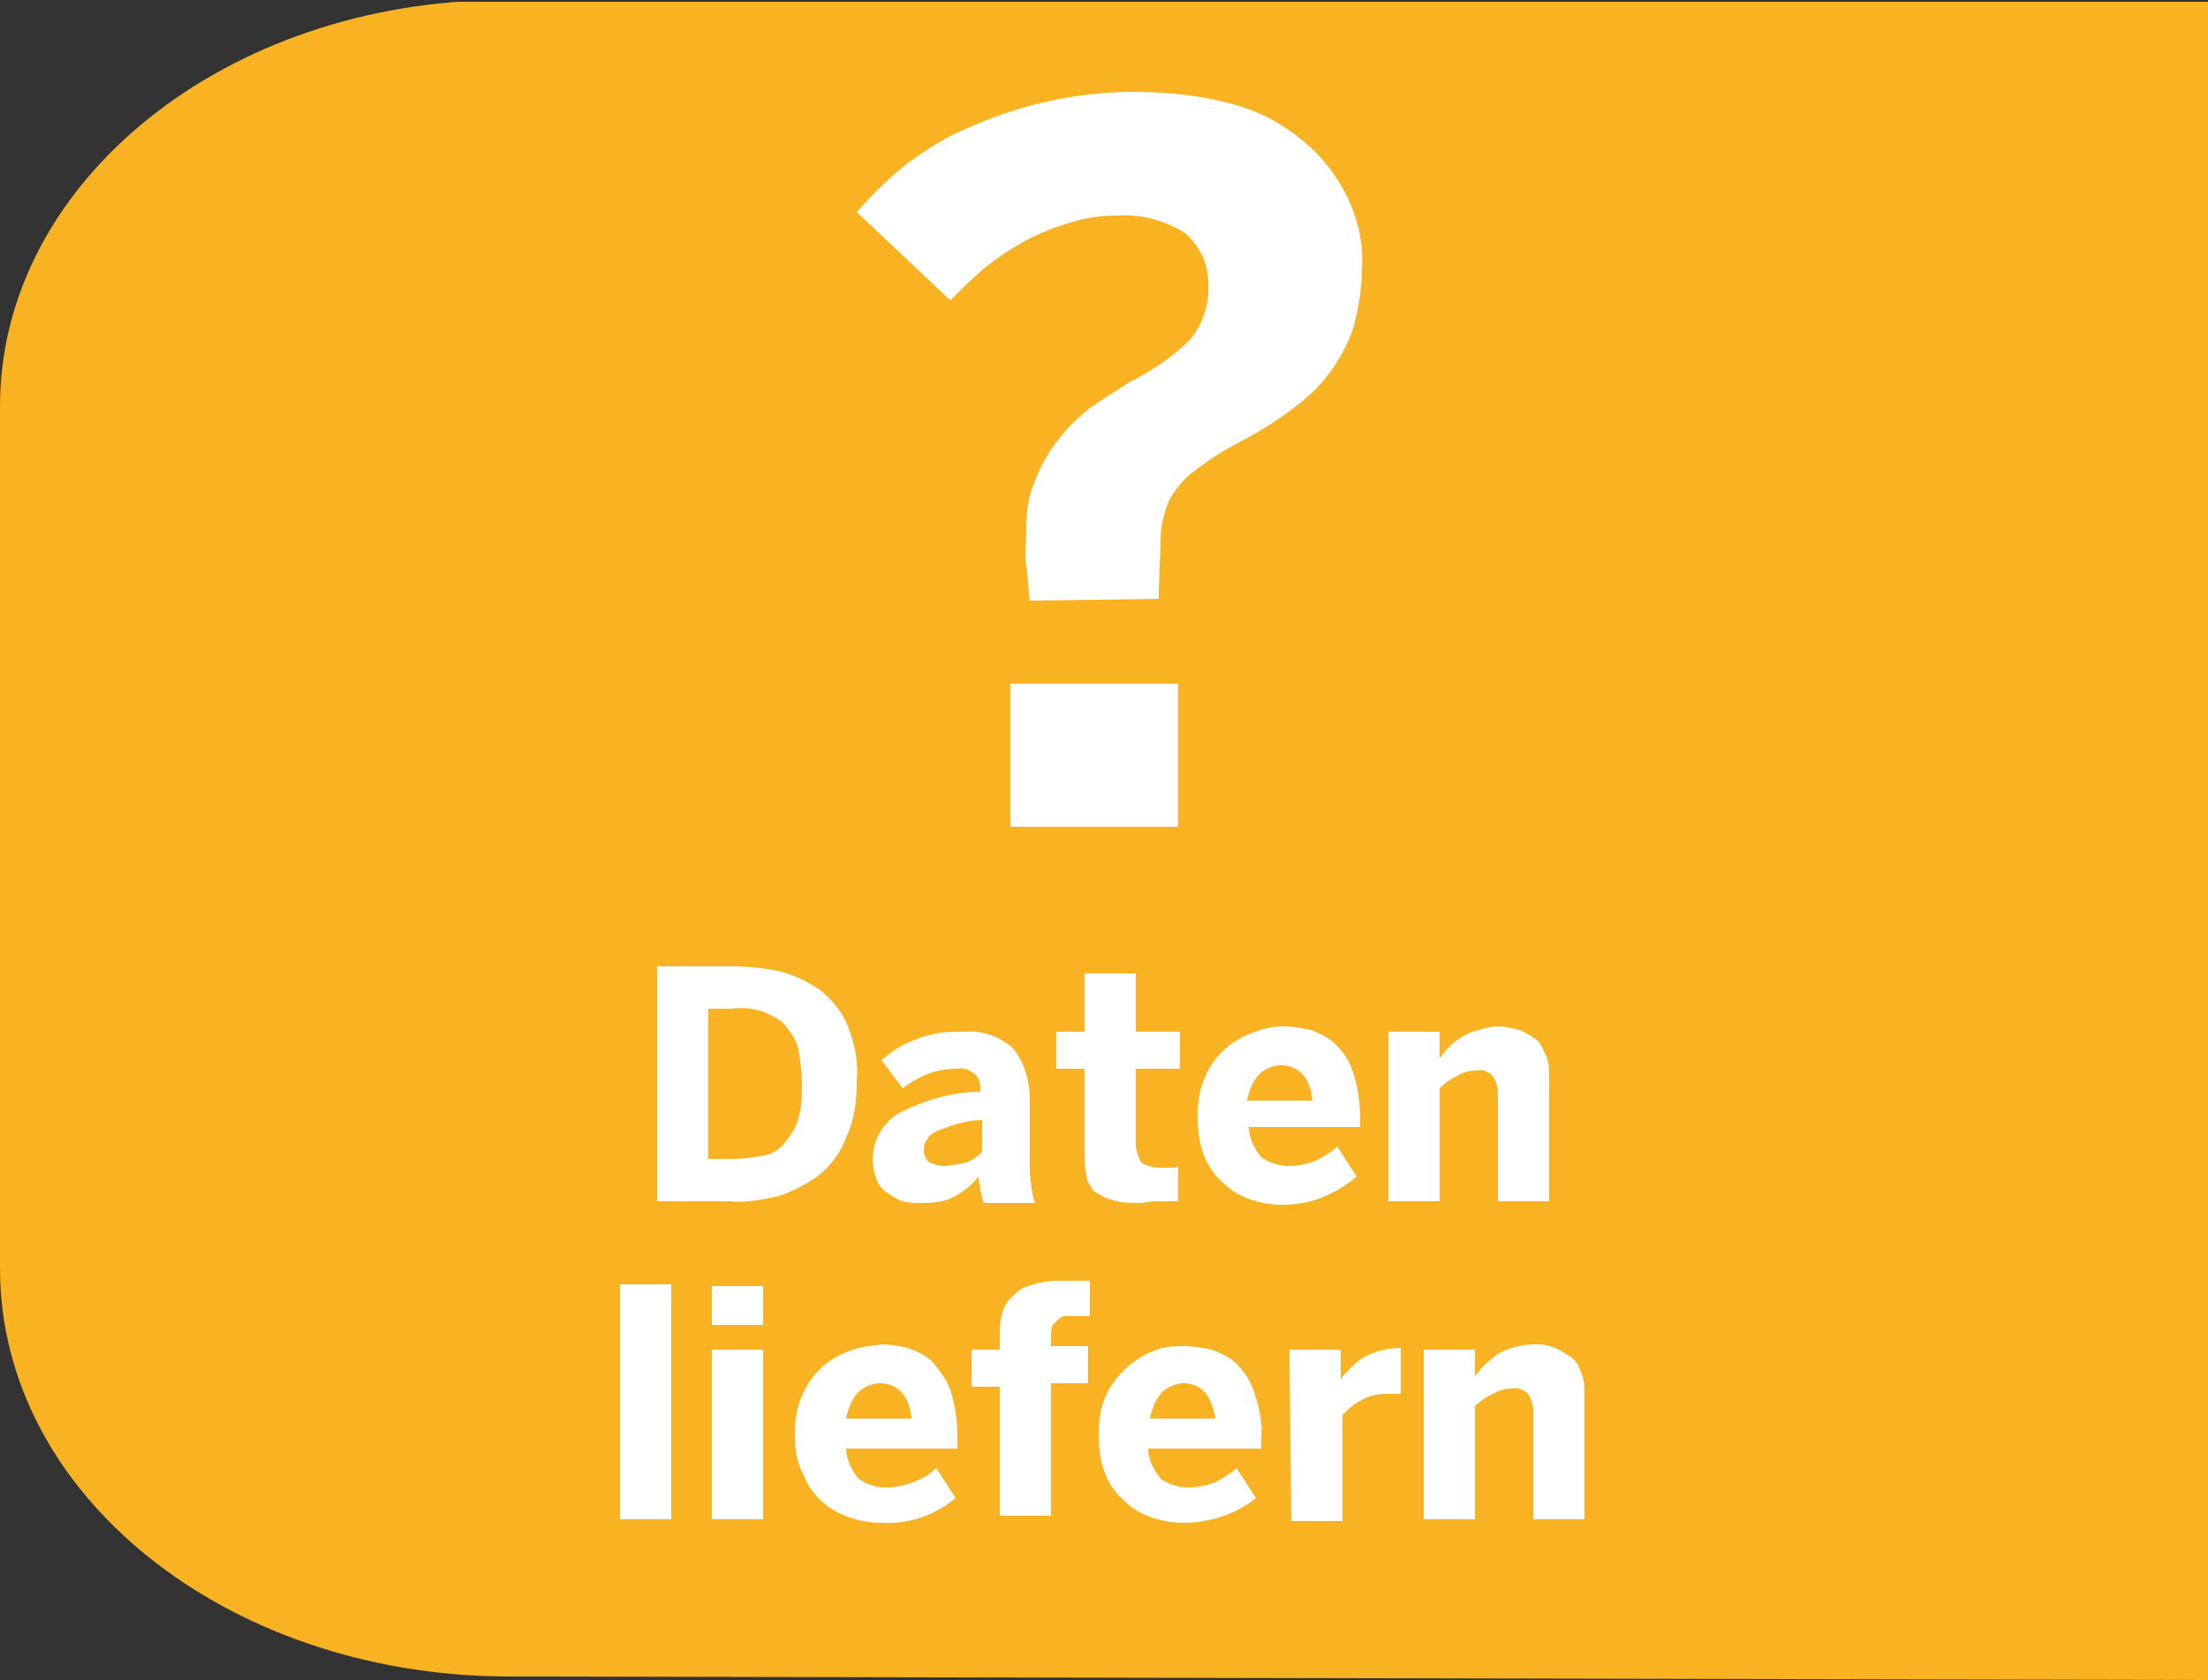 <?xml version="1.0" encoding="UTF-8"?> <!-- Generator: Adobe Illustrator 24.3.0, SVG Export Plug-In . SVG Version: 6.00 Build 0) --> <svg xmlns="http://www.w3.org/2000/svg" xmlns:xlink="http://www.w3.org/1999/xlink" version="1.1" id="Ebene_1" x="0px" y="0px" viewBox="0 0 125 95.1" style="enable-background:new 0 0 125 95.1;" xml:space="preserve"><rect x="0" y="0" width="125" height="95.1" fill="#333333" stroke="none"/> <style type="text/css"> .st0{clip-path:url(#SVGID_2_);} .st1{fill:#F9B221;} .st2{fill:#FFFFFF;} </style> <g> <defs> <polyline id="SVGID_1_" points="0,95.1 0,0.1 125,0.1 125,94.2 125,95.1 "></polyline> </defs> <clipPath id="SVGID_2_"> <use xlink:href="#SVGID_1_" style="overflow:visible;"></use> </clipPath> <g class="st0"> <g id="Web_1920_24"> <path id="Pfad_222" class="st1" d="M28.6,0H125v95.1l-96.4-0.2C12.8,94.8,0,84.6,0,71.8V23C0,10.3,12.8,0,28.6,0z"></path> <path id="Pfad_224" class="st2" d="M58.3,34c-0.1-0.7-0.1-1.4-0.2-2s0-1.3,0-2c0-1,0.1-1.9,0.5-2.8c0.6-1.6,1.7-3,3.1-4.1 c0.7-0.5,1.5-1,2.3-1.5c1.2-0.6,2.4-1.4,3.4-2.4c0.7-0.9,1.1-2,1-3.2c0-1.1-0.5-2.1-1.3-2.8c-1.1-0.7-2.5-1.1-3.8-1 c-0.9,0-1.8,0.1-2.7,0.4c-1.8,0.5-3.4,1.4-4.9,2.6c-0.7,0.6-1.3,1.2-1.9,1.8l-5.3-5c0.9-1,1.8-1.9,2.8-2.7 c1.1-0.8,2.3-1.6,3.6-2.1c2.9-1.3,6.1-2,9.3-2c1.9,0,3.8,0.2,5.6,0.7c1.5,0.4,2.8,1.1,4,2.1c1.1,0.9,1.9,2,2.5,3.2 c0.6,1.3,0.9,2.6,0.8,4c0,1.2-0.2,2.3-0.5,3.4c-0.3,0.9-0.8,1.8-1.4,2.6c-0.6,0.8-1.3,1.4-2.1,2c-0.8,0.6-1.6,1.1-2.5,1.6 c-1,0.5-2,1.1-2.9,1.8c-0.6,0.4-1.1,1-1.5,1.7c-0.3,0.7-0.5,1.5-0.5,2.3c0,0.9-0.1,2-0.1,3.3L58.3,34z M57.2,38.7h9.5v8.1h-9.5 V38.7z"></path> <path id="Pfad_225" class="st2" d="M37.3,54.7h4.1c1,0,1.9,0.1,2.8,0.3c0.8,0.2,1.6,0.6,2.3,1.1c0.6,0.5,1.2,1.2,1.5,2 c0.4,1,0.6,2,0.5,3.1c0,1.1-0.1,2.1-0.6,3.2c-0.3,0.8-0.8,1.5-1.5,2.1c-0.7,0.5-1.4,0.9-2.3,1.2c-0.9,0.2-1.9,0.4-2.8,0.3h-4.1 V54.7z M41.5,65.6c0.6,0,1.3-0.1,1.8-0.2c0.5-0.1,0.9-0.4,1.2-0.8c0.3-0.4,0.6-0.8,0.7-1.3c0.2-0.7,0.2-1.3,0.2-2 c0-0.6-0.1-1.3-0.2-1.9c-0.1-0.5-0.4-0.9-0.7-1.3c-0.3-0.4-0.8-0.6-1.2-0.8c-0.6-0.2-1.2-0.3-1.9-0.2h-1.3v8.5L41.5,65.6z M52.2,68.1c-0.4,0-0.7,0-1.1-0.1c-0.3-0.1-0.6-0.3-0.9-0.5c-0.3-0.2-0.5-0.5-0.6-0.8c-0.5-1.4,0-2.9,1.3-3.7 c1.4-0.7,3-1.2,4.6-1.2v-0.2c0-0.3-0.1-0.6-0.3-0.8c-0.3-0.2-0.6-0.4-1-0.3c-0.6,0-1.2,0.1-1.7,0.3c-0.5,0.2-1,0.5-1.4,0.8 L49.9,60c0.3-0.2,0.5-0.4,0.8-0.6c0.3-0.2,0.7-0.4,1-0.5c0.4-0.2,0.9-0.3,1.3-0.4c0.5-0.1,1.1-0.1,1.6-0.1c1-0.1,2.1,0.3,2.8,1 c0.6,0.8,0.9,1.8,0.9,2.8v3.6c0,0.5,0,0.9,0.1,1.4c0,0.3,0.1,0.6,0.2,0.9h-2.9c-0.1-0.2-0.1-0.4-0.2-0.7c0-0.3-0.1-0.5-0.1-0.8 c-0.4,0.5-0.9,0.9-1.5,1.2C53.5,68,52.9,68.1,52.2,68.1z M53.4,66c0.4,0,0.9-0.1,1.3-0.2c0.3-0.1,0.6-0.3,0.9-0.6v-1.8 c-0.9,0-1.7,0.3-2.5,0.6c-0.5,0.2-0.8,0.6-0.8,1.1c0,0.3,0.1,0.5,0.3,0.7C52.9,65.9,53.1,66,53.4,66z M64.6,68.1 c-0.6,0-1.2,0-1.7-0.2c-0.4-0.1-0.7-0.3-1-0.5c-0.2-0.3-0.4-0.6-0.4-0.9c-0.1-0.4-0.1-0.8-0.1-1.2v-4.8h-1.6v-2.1h1.6v-3.3h2.9 v3.3h2.5v2.1h-2.5v4.2c0,0.4,0.1,0.7,0.3,1.1c0.3,0.2,0.7,0.3,1.1,0.3h0.6c0.1,0,0.3,0,0.4-0.1V68c-0.1,0-0.2,0-0.3,0h-0.5h-0.6 L64.6,68.1z M72.6,68.2c-0.6,0-1.2-0.1-1.8-0.3c-0.6-0.2-1.1-0.5-1.5-0.9c-0.5-0.4-0.9-1-1.1-1.5c-0.3-0.7-0.4-1.5-0.4-2.3 c0-0.8,0.1-1.6,0.5-2.4c0.5-1.1,1.5-2,2.8-2.4c0.5-0.2,1-0.3,1.6-0.3c0.5,0,1,0.1,1.5,0.2c0.5,0.2,1,0.4,1.4,0.8 c0.5,0.5,0.8,1,1,1.6c0.3,0.9,0.4,1.8,0.4,2.7v0.4h-6.3c0,0.6,0.3,1.2,0.7,1.7c0.4,0.3,1,0.5,1.5,0.5c0.6,0,1.1-0.1,1.6-0.3 c0.4-0.2,0.9-0.5,1.2-0.8l1.1,1.7C75.5,67.7,74.1,68.2,72.6,68.2L72.6,68.2z M74.3,62.3c-0.1-1.3-0.8-2-1.8-2 c-0.4,0-0.9,0.2-1.2,0.5c-0.4,0.4-0.6,1-0.7,1.5H74.3z M78.6,58.4h2.9v1.5c0.2-0.2,0.3-0.4,0.5-0.6c0.5-0.5,1-0.8,1.7-1 c0.4-0.1,0.8-0.2,1.1-0.2c0.4,0,0.8,0.1,1.2,0.2c0.3,0.1,0.6,0.3,0.9,0.5c0.3,0.2,0.4,0.5,0.6,0.9c0.2,0.4,0.2,0.8,0.2,1.3v7 h-2.9v-6.1c0-0.4-0.1-0.7-0.3-1c-0.2-0.2-0.5-0.4-0.9-0.3c-0.4,0-0.8,0.1-1.1,0.3c-0.4,0.2-0.7,0.4-1,0.7V68h-2.9L78.6,58.4z M35.1,72.7h2.9V86h-2.9V72.7z M40.3,72.8h2.9V75h-2.9L40.3,72.8z M40.3,76.4h2.9V86h-2.9L40.3,76.4z M49.9,86.2 c-0.6,0-1.2-0.1-1.8-0.3c-1.2-0.4-2.2-1.3-2.6-2.4C45.1,82.8,45,82,45,81.2c0-0.8,0.1-1.6,0.5-2.4c0.5-1.1,1.5-2,2.8-2.4 c0.5-0.2,1.1-0.2,1.6-0.3c0.5,0,1,0.1,1.5,0.2c0.5,0.2,1,0.4,1.4,0.8c0.4,0.5,0.8,1,1,1.6c0.3,0.9,0.4,1.8,0.4,2.7V82h-6.3 c0,0.6,0.3,1.2,0.7,1.7c0.4,0.3,1,0.5,1.5,0.5c0.6,0,1.1-0.1,1.6-0.3c0.5-0.2,0.9-0.4,1.3-0.8l1.1,1.7 C52.9,85.8,51.4,86.3,49.9,86.2L49.9,86.2z M51.6,80.3c-0.1-1.3-0.8-2-1.8-2c-0.4,0-0.9,0.2-1.2,0.5c-0.4,0.4-0.6,1-0.7,1.5 L51.6,80.3z M56.6,78.5H55v-2.1h1.6v-0.7c0-0.4,0-0.8,0.1-1.2c0.1-0.4,0.2-0.7,0.5-1c0.3-0.3,0.6-0.6,1-0.7 c0.6-0.2,1.1-0.3,1.7-0.3c0.2,0,0.3,0,0.5,0h1c0.1,0,0.2,0,0.3,0v2c-0.1,0-0.2,0-0.4,0h-0.5c-0.2,0-0.3,0-0.5,0 c-0.2,0-0.3,0.1-0.4,0.2c-0.1,0.1-0.2,0.2-0.3,0.3c-0.1,0.2-0.1,0.4-0.1,0.6v0.6h2.1v2.1h-2.1v7.5h-2.9L56.6,78.5z M67,86.2 c-0.6,0-1.2-0.1-1.8-0.3c-0.6-0.2-1.1-0.5-1.5-0.9c-0.5-0.4-0.9-1-1.1-1.5c-0.3-0.7-0.4-1.5-0.4-2.3c0-0.8,0.1-1.6,0.5-2.4 c0.6-1.1,1.6-2,2.8-2.4c0.5-0.2,1.1-0.2,1.6-0.2c0.5,0,1,0.1,1.5,0.2c0.5,0.2,1,0.4,1.4,0.8c0.5,0.5,0.8,1,1,1.6 c0.3,0.9,0.5,1.8,0.4,2.7V82H65c0,0.6,0.3,1.2,0.7,1.7c0.4,0.3,1,0.5,1.5,0.5c0.6,0,1.1-0.1,1.6-0.3c0.4-0.2,0.9-0.5,1.2-0.8 l1.1,1.7C70,85.7,68.5,86.2,67,86.2L67,86.2z M68.8,80.3c-0.2-1.3-0.8-2-1.8-2c-0.4,0-0.9,0.2-1.2,0.5c-0.4,0.4-0.6,1-0.7,1.5 L68.8,80.3z M73,76.4h2.9v1.7l0,0c0.1-0.2,0.3-0.4,0.5-0.6c0.2-0.2,0.4-0.4,0.7-0.6c0.3-0.2,0.6-0.3,0.9-0.4 c0.4-0.1,0.8-0.2,1.2-0.2h0.1v2.6h-0.8c-0.5,0-1,0.1-1.5,0.4c-0.4,0.2-0.7,0.5-1,0.8v6h-2.9L73,76.4z M80.6,76.4h2.9v1.5 c0.2-0.2,0.3-0.4,0.5-0.6c0.2-0.2,0.5-0.4,0.7-0.6c0.3-0.2,0.6-0.3,0.9-0.4c0.4-0.1,0.8-0.2,1.2-0.2c0.4,0,0.8,0,1.2,0.2 c0.3,0.1,0.6,0.3,0.9,0.5c0.3,0.2,0.5,0.5,0.6,0.9c0.2,0.4,0.2,0.8,0.2,1.3v7h-2.9v-6.1c0-0.4-0.1-0.7-0.3-1 c-0.2-0.2-0.6-0.4-0.9-0.3c-0.4,0-0.7,0.1-1.1,0.3c-0.4,0.2-0.7,0.4-1,0.7V86h-2.9L80.6,76.4z"></path> </g> </g> </g> </svg> 